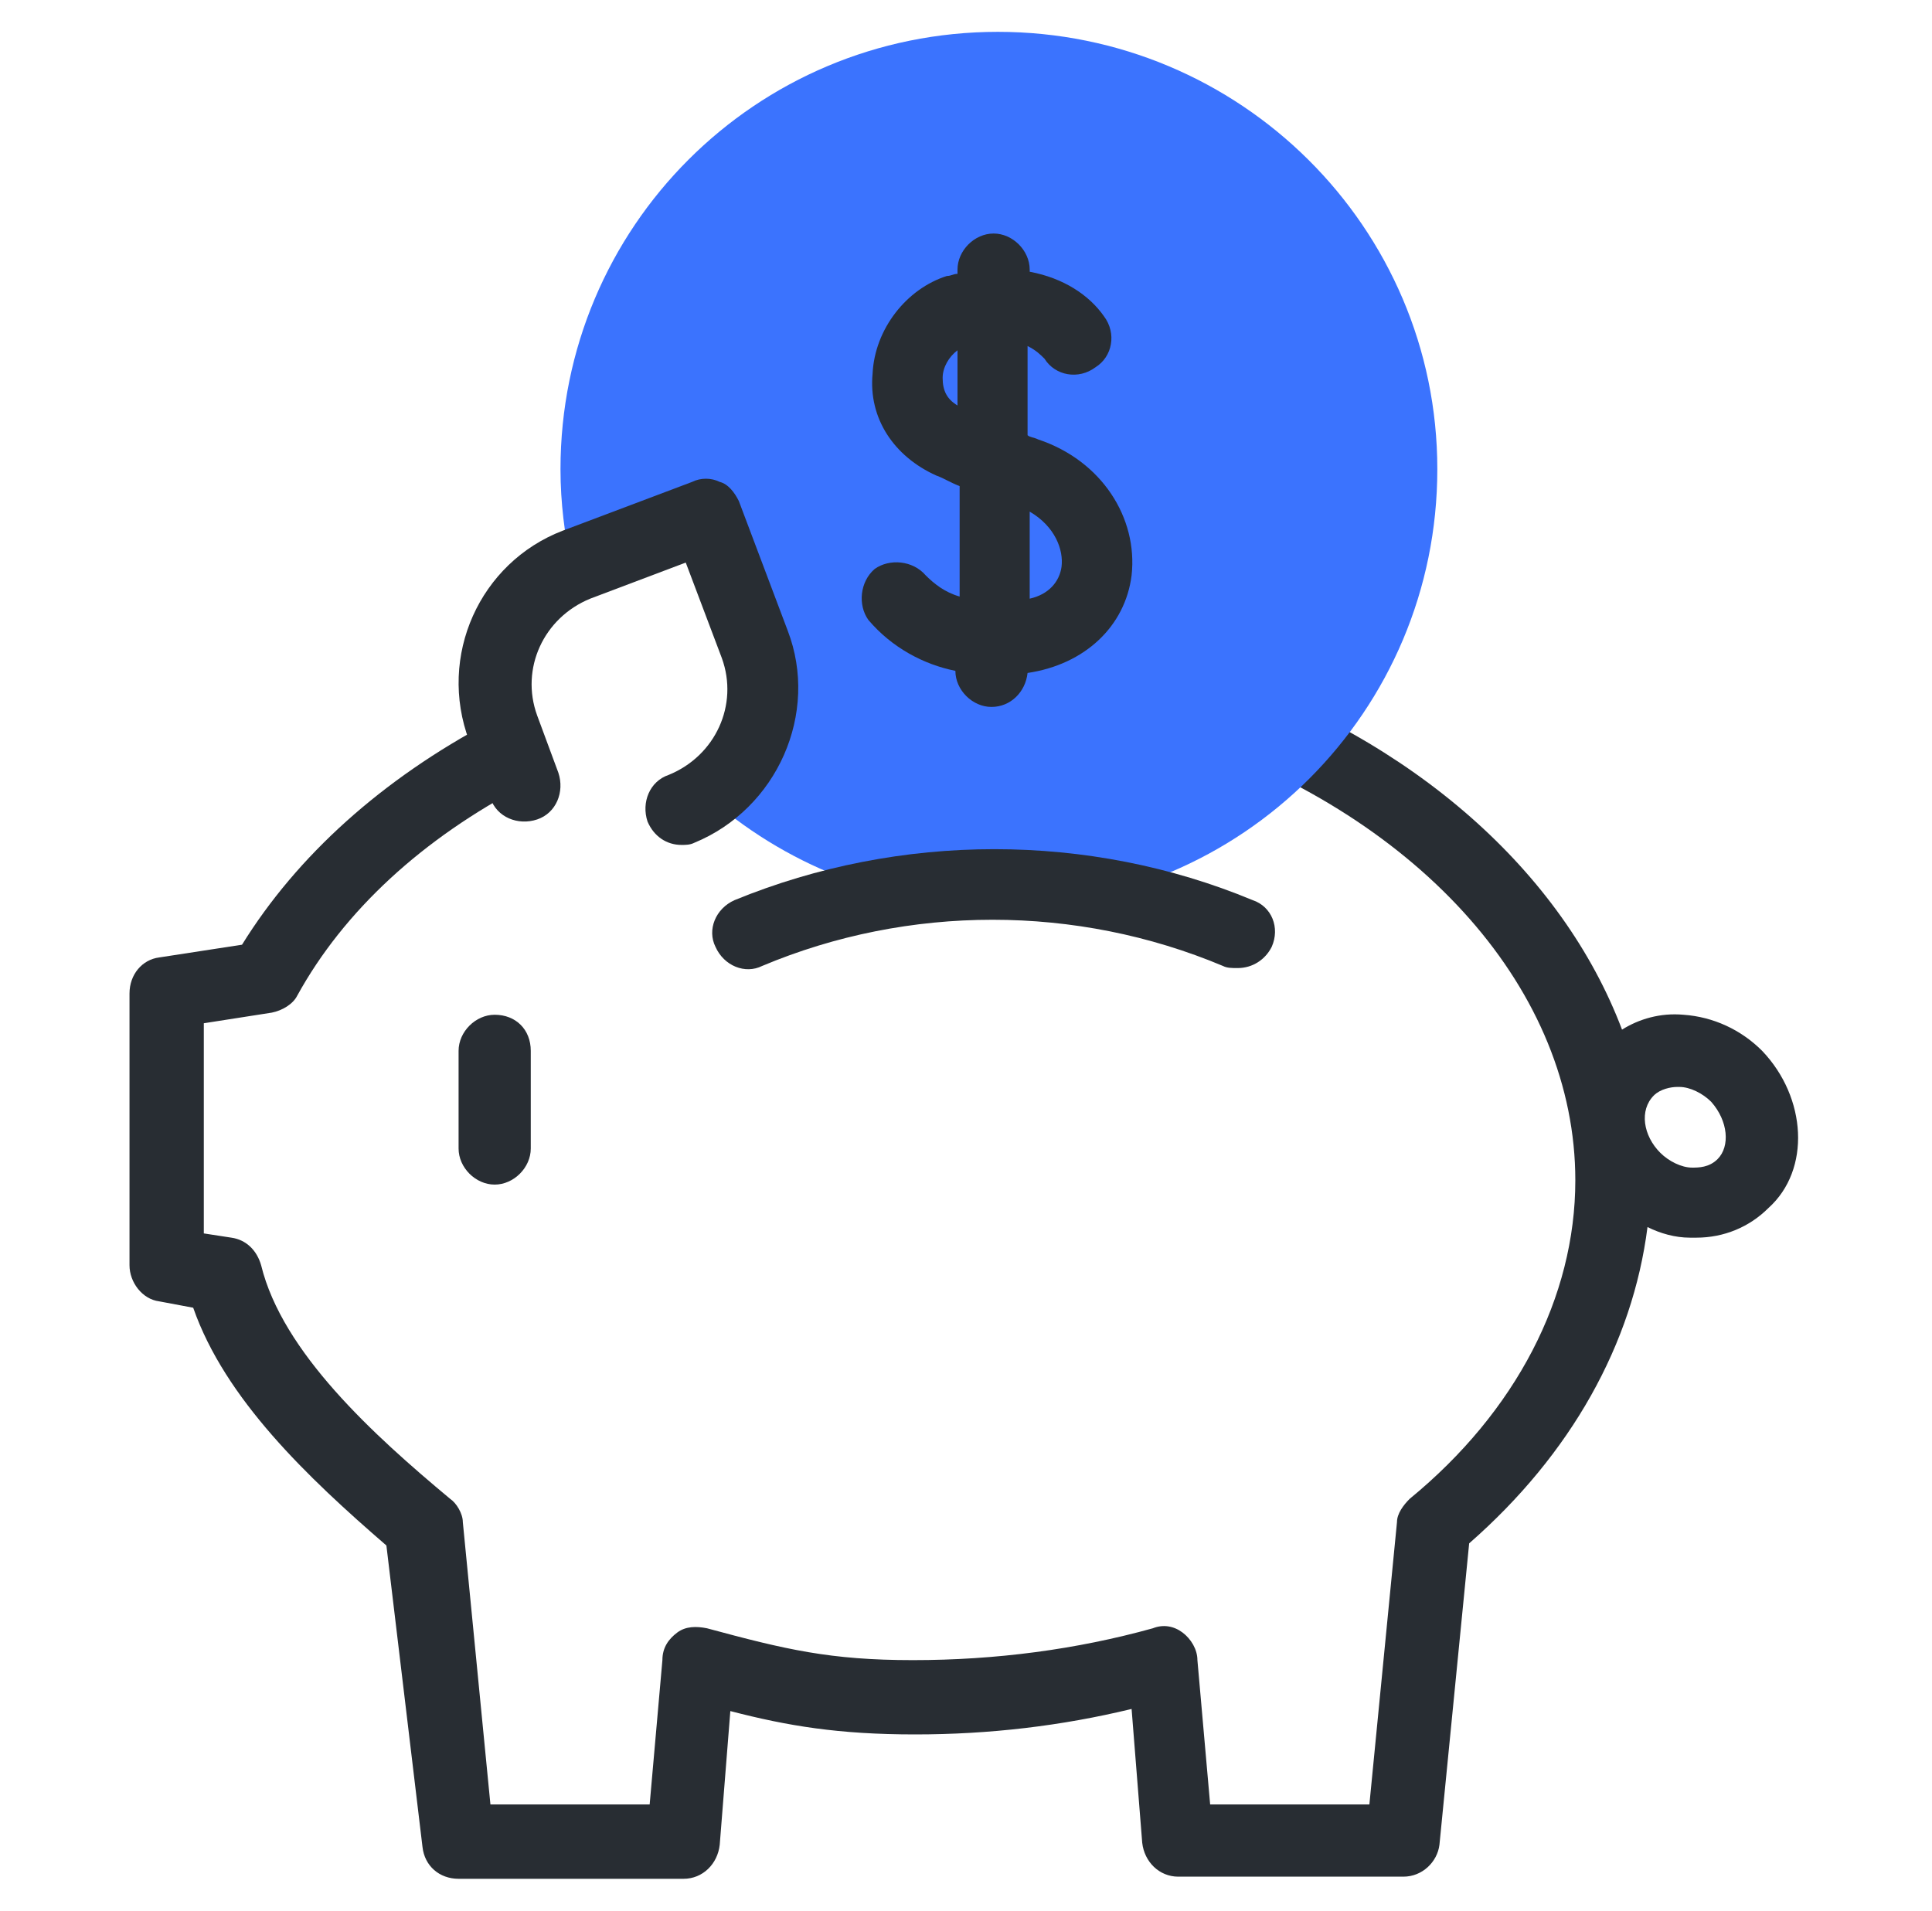 <?xml version="1.0" encoding="utf-8"?>
<!-- Generator: Adobe Illustrator 24.0.2, SVG Export Plug-In . SVG Version: 6.00 Build 0)  -->
<svg version="1.1" id="Capa_1" xmlns="http://www.w3.org/2000/svg" xmlns:xlink="http://www.w3.org/1999/xlink" x="0px" y="0px"
	 viewBox="0 0 91 90" style="enable-background:new 0 0 91 90;" xml:space="preserve">
<style type="text/css">
	.st0{fill:#282D33;}
	.st1{fill:#3B73FE;}
</style>
<g>
	<path class="st0" d="M83,49.5c-1-1-2.3-1.6-3.7-1.7c-1.1-0.1-2.1,0.2-2.9,0.7c-2.8-7.4-9.8-13.7-19.4-16.9
		c-0.9-0.3-1.9,0.2-2.1,1.1c-0.3,0.9,0.2,1.9,1.1,2.1C67,38.6,74.2,46.7,74.2,55.6c0,5.5-2.8,10.9-7.8,15c-0.3,0.3-0.6,0.7-0.6,1.1
		l-1.3,13.3h-7.5l-0.6-6.8c0-0.5-0.3-1-0.7-1.3c-0.4-0.3-0.9-0.4-1.4-0.2c-3.6,1-7.4,1.5-11.3,1.5c-3.9,0-6-0.5-9.7-1.5
		c-0.5-0.1-1-0.1-1.4,0.2c-0.4,0.3-0.7,0.7-0.7,1.3l-0.6,6.8h-7.5l-1.3-13.3c0-0.4-0.3-0.9-0.6-1.1c-3.6-3-7.9-6.9-8.9-11
		c-0.2-0.7-0.7-1.2-1.4-1.3l-1.3-0.2v-9.9l3.2-0.5c0.5-0.1,1-0.4,1.2-0.8c2.2-4,5.9-7.4,10.7-9.9c0.8-0.4,1.2-1.5,0.7-2.3
		c-0.4-0.8-1.5-1.2-2.3-0.7c-5.1,2.7-9.1,6.3-11.7,10.5l-3.9,0.6c-0.8,0.1-1.4,0.8-1.4,1.7v12.8c0,0.8,0.6,1.6,1.4,1.7l1.6,0.3
		c1.5,4.3,5.4,8,9.1,11.2L19.9,87c0.1,0.9,0.8,1.5,1.7,1.5h10.6c0.9,0,1.6-0.7,1.7-1.6l0.5-6.3c2.7,0.7,5.1,1.1,8.7,1.1
		c3.5,0,6.9-0.4,10.2-1.2l0.5,6.3c0.1,0.9,0.8,1.6,1.7,1.6h10.6c0.9,0,1.6-0.7,1.7-1.5l1.4-14.2c4.8-4.2,7.7-9.4,8.4-14.9
		c0.6,0.3,1.3,0.5,2,0.5c0.1,0,0.2,0,0.3,0c1.3,0,2.5-0.5,3.4-1.4C85.3,55.1,85.1,51.7,83,49.5L83,49.5z M80.9,54.6
		C80.5,55,80,55,79.7,55c-0.5,0-1.1-0.3-1.5-0.7c-0.8-0.8-1-2-0.3-2.7c0.3-0.3,0.8-0.4,1.1-0.4c0,0,0.1,0,0.1,0
		c0.5,0,1.1,0.3,1.5,0.7C81.4,52.8,81.5,54,80.9,54.6L80.9,54.6z"/>
	<path class="st1" d="M47,1.5c-11.4,0-20.6,9.2-20.6,20.6c0,1.6,0.2,3.1,0.5,4.5c0.1,0,0.2-0.1,0.3-0.1l6.1-2.3l2.3,6.1
		c1,2.7,0,5.7-2.4,7.1c3.7,3.3,8.5,5.3,13.9,5.3c11.4,0,20.6-9.2,20.6-20.6S58.4,1.5,47,1.5z"/>
	<path class="st0" d="M23.3,47.8c-0.9,0-1.7,0.8-1.7,1.7v4.6c0,0.9,0.8,1.7,1.7,1.7s1.7-0.8,1.7-1.7v-4.6
		C25,48.5,24.3,47.8,23.3,47.8z"/>
	<path class="st0" d="M43.6,27.1c-0.6-0.7-1.7-0.8-2.4-0.3c-0.7,0.6-0.8,1.7-0.3,2.4c1.1,1.3,2.6,2.1,4.1,2.4v0
		c0,0.9,0.8,1.7,1.7,1.7c0.9,0,1.6-0.7,1.7-1.6c2.7-0.4,4.6-2.2,4.9-4.6c0.3-2.7-1.4-5.4-4.4-6.4c-0.2-0.1-0.4-0.1-0.5-0.2v-4.2
		c0.4,0.2,0.6,0.4,0.8,0.6c0.5,0.8,1.6,1,2.4,0.4c0.8-0.5,1-1.6,0.4-2.4c-0.7-1-1.9-1.8-3.5-2.1v-0.1c0-0.9-0.8-1.7-1.7-1.7
		s-1.7,0.8-1.7,1.7v0.2c-0.2,0-0.3,0.1-0.5,0.1c-1.9,0.6-3.4,2.5-3.5,4.6c-0.2,2.1,1,3.9,3,4.8c0.3,0.1,0.6,0.3,1.1,0.5v5.2
		C44.5,27.9,44,27.5,43.6,27.1L43.6,27.1z M50,26.7c-0.1,0.7-0.6,1.3-1.5,1.5v-4.1C49.7,24.8,50.1,25.9,50,26.7z M44.4,17.8
		c0-0.5,0.3-1,0.7-1.3v2.6C44.6,18.8,44.4,18.4,44.4,17.8z"/>
	<path class="st0" d="M37.1,29.7l-2.3-6.1c-0.2-0.4-0.5-0.8-0.9-0.9c-0.4-0.2-0.9-0.2-1.3,0l-6.1,2.3c-3.9,1.5-5.9,5.9-4.4,9.9
		l1,2.7c0.3,0.9,1.3,1.3,2.2,1c0.9-0.3,1.3-1.3,1-2.2l-1-2.7c-0.8-2.2,0.3-4.6,2.5-5.5l4.5-1.7l1.7,4.5c0.8,2.2-0.3,4.6-2.5,5.5
		c-0.9,0.3-1.3,1.3-1,2.2c0.3,0.7,0.9,1.1,1.6,1.1c0.2,0,0.4,0,0.6-0.1C36.6,38.1,38.6,33.6,37.1,29.7L37.1,29.7z"/>
	<path class="st0" d="M59,42.4c-7.7-3.2-16.6-3.2-24.4,0c-0.9,0.4-1.3,1.4-0.9,2.2c0.4,0.9,1.4,1.3,2.2,0.9c6.9-2.9,14.8-2.9,21.7,0
		c0.2,0.1,0.4,0.1,0.7,0.1c0.7,0,1.3-0.4,1.6-1C60.3,43.7,59.9,42.7,59,42.4L59,42.4z"/>
</g>
</svg>
